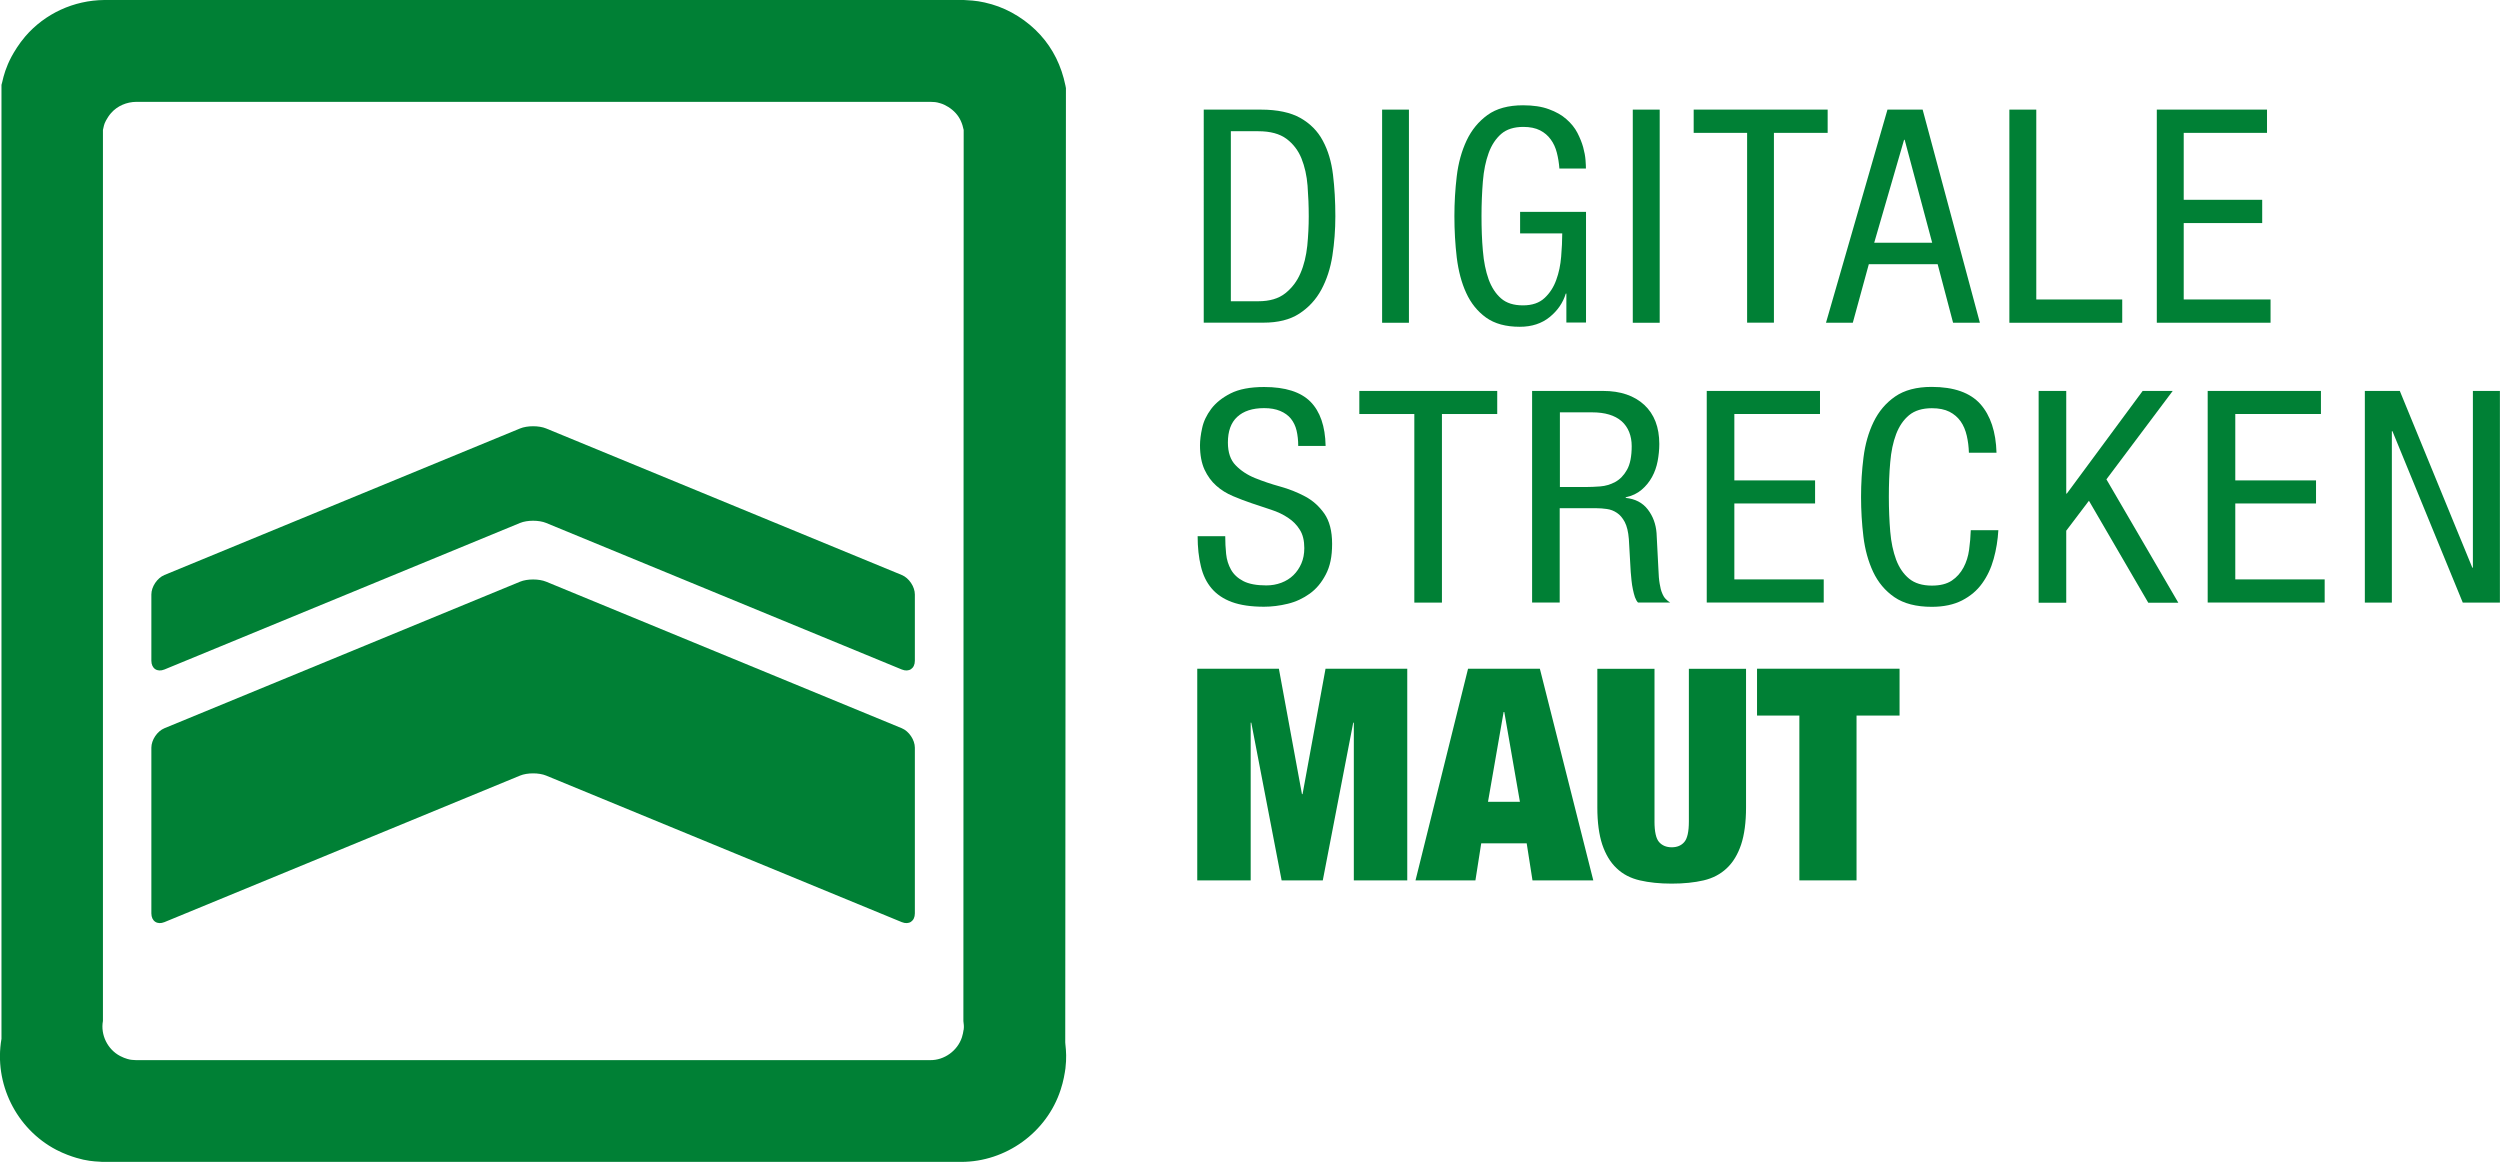 <?xml version="1.0" encoding="UTF-8"?>
<svg id="Ebene_2" data-name="Ebene 2" xmlns="http://www.w3.org/2000/svg" viewBox="0 0 254.52 118.3">
  <defs>
    <style>
      .cls-1 {
        fill: #008035;
        stroke-width: 0px;
      }
    </style>
  </defs>
  <g id="Ebene_1-2" data-name="Ebene 1">
    <g>
      <g>
        <path class="cls-1" d="M55.6,59.22c-.73-.3-1.92-.3-2.65,0l-36.21,14.92c-.73.3-1.33,1.19-1.33,1.98v16.87c0,.79.6,1.19,1.33.89l36.21-14.92c.73-.3,1.92-.3,2.65,0l36.21,14.92c.73.3,1.33-.1,1.33-.89v-16.87c0-.79-.6-1.68-1.33-1.98l-36.21-14.92Z"/>
        <path class="cls-1" d="M55.6,43.62c-.73-.3-1.92-.3-2.65,0l-36.21,14.92c-.73.3-1.33,1.19-1.33,1.98v6.75c0,.79.6,1.19,1.33.89l36.21-14.92c.73-.3,1.92-.3,2.65,0l36.21,14.92c.73.3,1.33-.1,1.33-.89v-6.75c0-.79-.6-1.68-1.33-1.98l-36.21-14.92Z"/>
        <path class="cls-1" d="M98.1,104.84c-.03.21-.08.5-.17.77-.45,1.37-1.8,2.34-3.23,2.32H13.85c-.35-.03-.47,0-.88-.12-.21-.06-.48-.16-.74-.3-1.28-.67-2.01-2.16-1.75-3.57V13.23c.1-.38.08-.53.31-.96.12-.22.29-.5.51-.75.64-.74,1.6-1.14,2.56-1.15h80.88c.4.02.52,0,1.01.15.49.14,1.12.52,1.55,1,.44.48.68,1.07.81,1.71l-.03,90.72c.03.35.08.47.03.89M108.47,106.38l-.02-.26.07-97.15-.05-.26c-.41-2.01-1.27-3.74-2.55-5.15-1.31-1.45-3.11-2.59-4.95-3.12-1.04-.3-1.74-.38-2.54-.42l-.31-.02H10.62C7.51.03,4.58,1.38,2.58,3.7c-.66.77-1.13,1.56-1.41,2.07-.56,1.06-.79,1.89-.95,2.61l-.07.26v97.12c-.79,4.52,1.49,9.16,5.58,11.3.79.41,1.54.67,2.05.82.99.3,1.74.36,2.38.39l.25.02h87.44c4.56,0,8.72-3,10.13-7.34.29-.87.42-1.68.49-2.18.12-1.02.07-1.77,0-2.4"/>
      </g>
      <g>
        <path class="cls-1" d="M130.2,68.08l2.35,12.77h.06l2.34-12.77h8.32v21.55h-5.44v-16.06h-.06l-3.1,16.06h-4.19l-3.09-16.06h-.06v16.06h-5.44v-21.55h8.32Z"/>
        <path class="cls-1" d="M156.77,68.08l5.44,21.55h-6.19l-.59-3.77h-4.63l-.59,3.77h-6.1l5.35-21.55h7.32ZM153.08,72.49l-1.59,9.14h3.25l-1.59-9.14h-.06Z"/>
        <path class="cls-1" d="M168.44,83.63c0,1.05.16,1.75.47,2.1.31.35.74.53,1.28.53s.97-.17,1.28-.53c.31-.35.47-1.05.47-2.1v-15.54h5.82v14.12c0,1.51-.17,2.77-.5,3.77-.34,1.01-.82,1.81-1.46,2.41-.63.6-1.42,1.02-2.36,1.24-.94.22-2.02.33-3.25.33s-2.29-.11-3.24-.33c-.95-.22-1.74-.63-2.37-1.24-.64-.6-1.12-1.41-1.46-2.41-.33-1.01-.5-2.26-.5-3.77v-14.12h5.82v15.54Z"/>
        <path class="cls-1" d="M178.88,72.85v-4.77h14.51v4.77h-4.38v16.78h-5.82v-16.78h-4.31Z"/>
      </g>
      <g>
        <path class="cls-1" d="M132.17,45.38c0-.56-.06-1.08-.17-1.55-.11-.47-.31-.87-.58-1.21-.27-.33-.63-.59-1.08-.78-.45-.19-.99-.29-1.64-.29-1.19,0-2.1.3-2.74.89-.64.59-.95,1.46-.95,2.61,0,1.01.26,1.78.79,2.32.52.54,1.18.98,1.97,1.3.79.32,1.64.61,2.55.86.91.25,1.76.59,2.55,1.01.79.42,1.44,1.01,1.96,1.75.52.75.79,1.77.79,3.08s-.21,2.29-.64,3.11c-.43.83-.97,1.48-1.64,1.96-.67.48-1.41.83-2.24,1.03-.82.2-1.63.3-2.42.3-1.31,0-2.4-.16-3.27-.48-.87-.32-1.55-.79-2.06-1.39-.51-.6-.88-1.35-1.09-2.25-.22-.9-.33-1.92-.33-3.06h2.81c0,.61.03,1.2.09,1.8.06.59.23,1.13.5,1.61.27.48.69.87,1.25,1.16.56.29,1.34.44,2.34.44.54,0,1.05-.09,1.53-.27.48-.18.89-.44,1.23-.77.34-.33.61-.73.81-1.19.2-.46.3-.99.3-1.57,0-.76-.15-1.39-.46-1.87-.3-.49-.7-.89-1.2-1.22-.49-.33-1.06-.6-1.7-.81-.64-.21-1.29-.43-1.95-.65-.66-.22-1.31-.47-1.95-.74-.64-.27-1.21-.62-1.7-1.06-.49-.43-.89-.98-1.2-1.64-.3-.66-.46-1.49-.46-2.47,0-.5.07-1.09.22-1.76.14-.67.45-1.32.92-1.95.47-.62,1.13-1.15,1.98-1.58.85-.43,1.99-.65,3.41-.65,2.15,0,3.72.5,4.71,1.49.99,1,1.51,2.5,1.55,4.51h-2.82Z"/>
        <path class="cls-1" d="M146.8,61.35h-2.81v-19.2h-5.6v-2.35h14.04v2.35h-5.63v19.2Z"/>
        <path class="cls-1" d="M155.99,39.8h7.22c1.77,0,3.17.48,4.19,1.42,1.02.95,1.53,2.28,1.53,3.98,0,.58-.06,1.17-.17,1.75-.11.58-.3,1.12-.57,1.61-.27.49-.62.93-1.06,1.3-.43.37-.97.63-1.62.77v.06c.97.1,1.72.49,2.25,1.18s.82,1.49.89,2.41l.19,3.68c.02.6.06,1.1.13,1.48.06.38.14.7.25.95.1.25.22.45.36.59.13.14.29.26.45.36h-3.27c-.12-.12-.22-.3-.31-.54-.08-.24-.15-.51-.21-.8-.06-.29-.11-.59-.14-.91-.03-.31-.06-.6-.08-.86l-.19-3.35c-.06-.75-.2-1.32-.42-1.74-.22-.41-.48-.72-.8-.93-.31-.21-.65-.34-1.02-.39-.36-.05-.72-.08-1.08-.08h-3.72v9.6h-2.81v-21.55ZM158.81,49.58h2.72c.4,0,.86-.02,1.39-.06.53-.04,1.04-.19,1.52-.45.48-.26.88-.67,1.2-1.24.32-.56.48-1.37.48-2.41s-.34-1.93-1.03-2.54c-.69-.6-1.69-.9-3-.9h-3.28v7.61Z"/>
        <path class="cls-1" d="M173.75,39.8h11.54v2.35h-8.72v6.76h8.22v2.35h-8.22v7.73h9.1v2.35h-11.91v-21.55Z"/>
        <path class="cls-1" d="M203.45,53.96c-.06,1.03-.22,2.01-.48,2.94-.26.94-.65,1.77-1.17,2.49-.52.73-1.2,1.3-2.05,1.74-.84.43-1.87.65-3.08.65-1.58,0-2.85-.33-3.8-.98-.95-.65-1.67-1.52-2.17-2.58-.5-1.07-.83-2.27-.99-3.59-.16-1.33-.24-2.67-.24-4.04s.08-2.69.25-4.03c.17-1.34.51-2.54,1.03-3.61.52-1.07,1.25-1.93,2.19-2.58.94-.65,2.18-.98,3.72-.98,2.27,0,3.92.59,4.96,1.75,1.03,1.17,1.58,2.82,1.64,4.95h-2.81c-.02-.61-.09-1.18-.22-1.74-.13-.55-.33-1.04-.62-1.45-.29-.41-.67-.74-1.14-.98-.48-.24-1.07-.36-1.79-.36-.97,0-1.75.24-2.32.71-.57.47-1.01,1.12-1.32,1.93-.31.82-.51,1.77-.6,2.87-.1,1.09-.14,2.27-.14,3.52s.05,2.42.14,3.52c.09,1.1.3,2.05.6,2.87.31.82.75,1.46,1.32,1.93.57.47,1.35.71,2.32.71.85,0,1.52-.17,2.03-.51.51-.34.9-.79,1.19-1.33.29-.54.48-1.15.57-1.81.09-.66.15-1.33.17-1.99h2.81Z"/>
        <path class="cls-1" d="M207.55,39.8h2.81v10.45h.06l7.72-10.45h3.06l-6.75,9,7.32,12.56h-3.06l-6.04-10.38-2.31,3.05v7.33h-2.81v-21.55Z"/>
        <path class="cls-1" d="M224.75,39.8h11.54v2.35h-8.72v6.76h8.22v2.35h-8.22v7.73h9.1v2.35h-11.91v-21.55Z"/>
        <path class="cls-1" d="M240.76,39.8h3.56l7.38,17.99h.06v-17.99h2.75v21.55h-3.78l-7.16-17.45h-.06v17.45h-2.75v-21.55Z"/>
      </g>
      <g>
        <path class="cls-1" d="M122.57,11.16h5.8c1.68,0,3.02.29,4.02.85,1,.57,1.77,1.34,2.29,2.33.53.98.87,2.13,1.03,3.45.16,1.32.24,2.72.24,4.22,0,1.38-.1,2.71-.3,4.01-.2,1.3-.58,2.45-1.12,3.46-.55,1.02-1.3,1.83-2.25,2.45-.95.62-2.17.92-3.65.92h-6.08V11.16ZM125.3,30.67h2.8c1.16,0,2.07-.27,2.75-.81.68-.54,1.2-1.22,1.55-2.05.36-.83.58-1.76.69-2.78.1-1.02.15-2.02.15-2.99,0-1.05-.04-2.1-.12-3.13-.08-1.03-.29-1.96-.62-2.78-.33-.82-.85-1.49-1.53-2-.69-.51-1.64-.77-2.86-.77h-2.8v17.32Z"/>
        <path class="cls-1" d="M140.71,11.16h2.73v21.7h-2.73V11.16Z"/>
        <path class="cls-1" d="M158.76,17.17c-.04-.57-.13-1.11-.26-1.62-.13-.52-.34-.97-.62-1.35-.28-.39-.64-.7-1.09-.93-.45-.23-1.02-.35-1.7-.35-.95,0-1.7.24-2.25.71-.55.48-.98,1.12-1.28,1.94-.3.82-.5,1.78-.59,2.89-.09,1.11-.14,2.29-.14,3.54s.04,2.44.14,3.54c.09,1.11.29,2.07.58,2.89.3.82.72,1.47,1.27,1.95s1.29.71,2.23.71,1.67-.25,2.2-.75c.53-.49.93-1.11,1.19-1.84.27-.73.43-1.52.5-2.37.07-.85.11-1.64.11-2.37h-4.29v-2.19h6.71v11.27h-2v-2.95h-.06c-.28.93-.83,1.73-1.64,2.39-.81.66-1.83.99-3.04.99-1.42,0-2.56-.31-3.44-.94-.87-.63-1.54-1.46-2.02-2.51-.48-1.04-.79-2.24-.96-3.6-.16-1.36-.24-2.76-.24-4.22,0-1.36.08-2.71.24-4.06.16-1.35.5-2.56,1-3.63.51-1.08,1.22-1.94,2.13-2.6.91-.66,2.12-.99,3.62-.99,1.03,0,1.91.13,2.63.4.72.26,1.32.6,1.79,1.02.48.42.85.88,1.11,1.38.26.51.46,1,.59,1.47.13.48.21.91.24,1.31.03.39.04.68.04.86h-2.73Z"/>
        <path class="cls-1" d="M166.23,11.16h2.74v21.7h-2.74V11.16Z"/>
        <path class="cls-1" d="M180.6,32.85h-2.73V13.53h-5.44v-2.37h13.64v2.37h-5.47v19.33Z"/>
        <path class="cls-1" d="M192.15,11.16h3.59l5.83,21.7h-2.73l-1.57-5.96h-7.01l-1.63,5.96h-2.73l6.26-21.7ZM190.81,24.71h5.9l-2.8-10.48h-.06l-3.04,10.48Z"/>
        <path class="cls-1" d="M204.58,11.16h2.73v19.33h8.75v2.37h-11.49V11.16Z"/>
        <path class="cls-1" d="M219.59,11.16h11.21v2.37h-8.48v6.81h7.99v2.37h-7.99v7.78h8.84v2.37h-11.58V11.16Z"/>
      </g>
    </g>
  </g>
</svg>